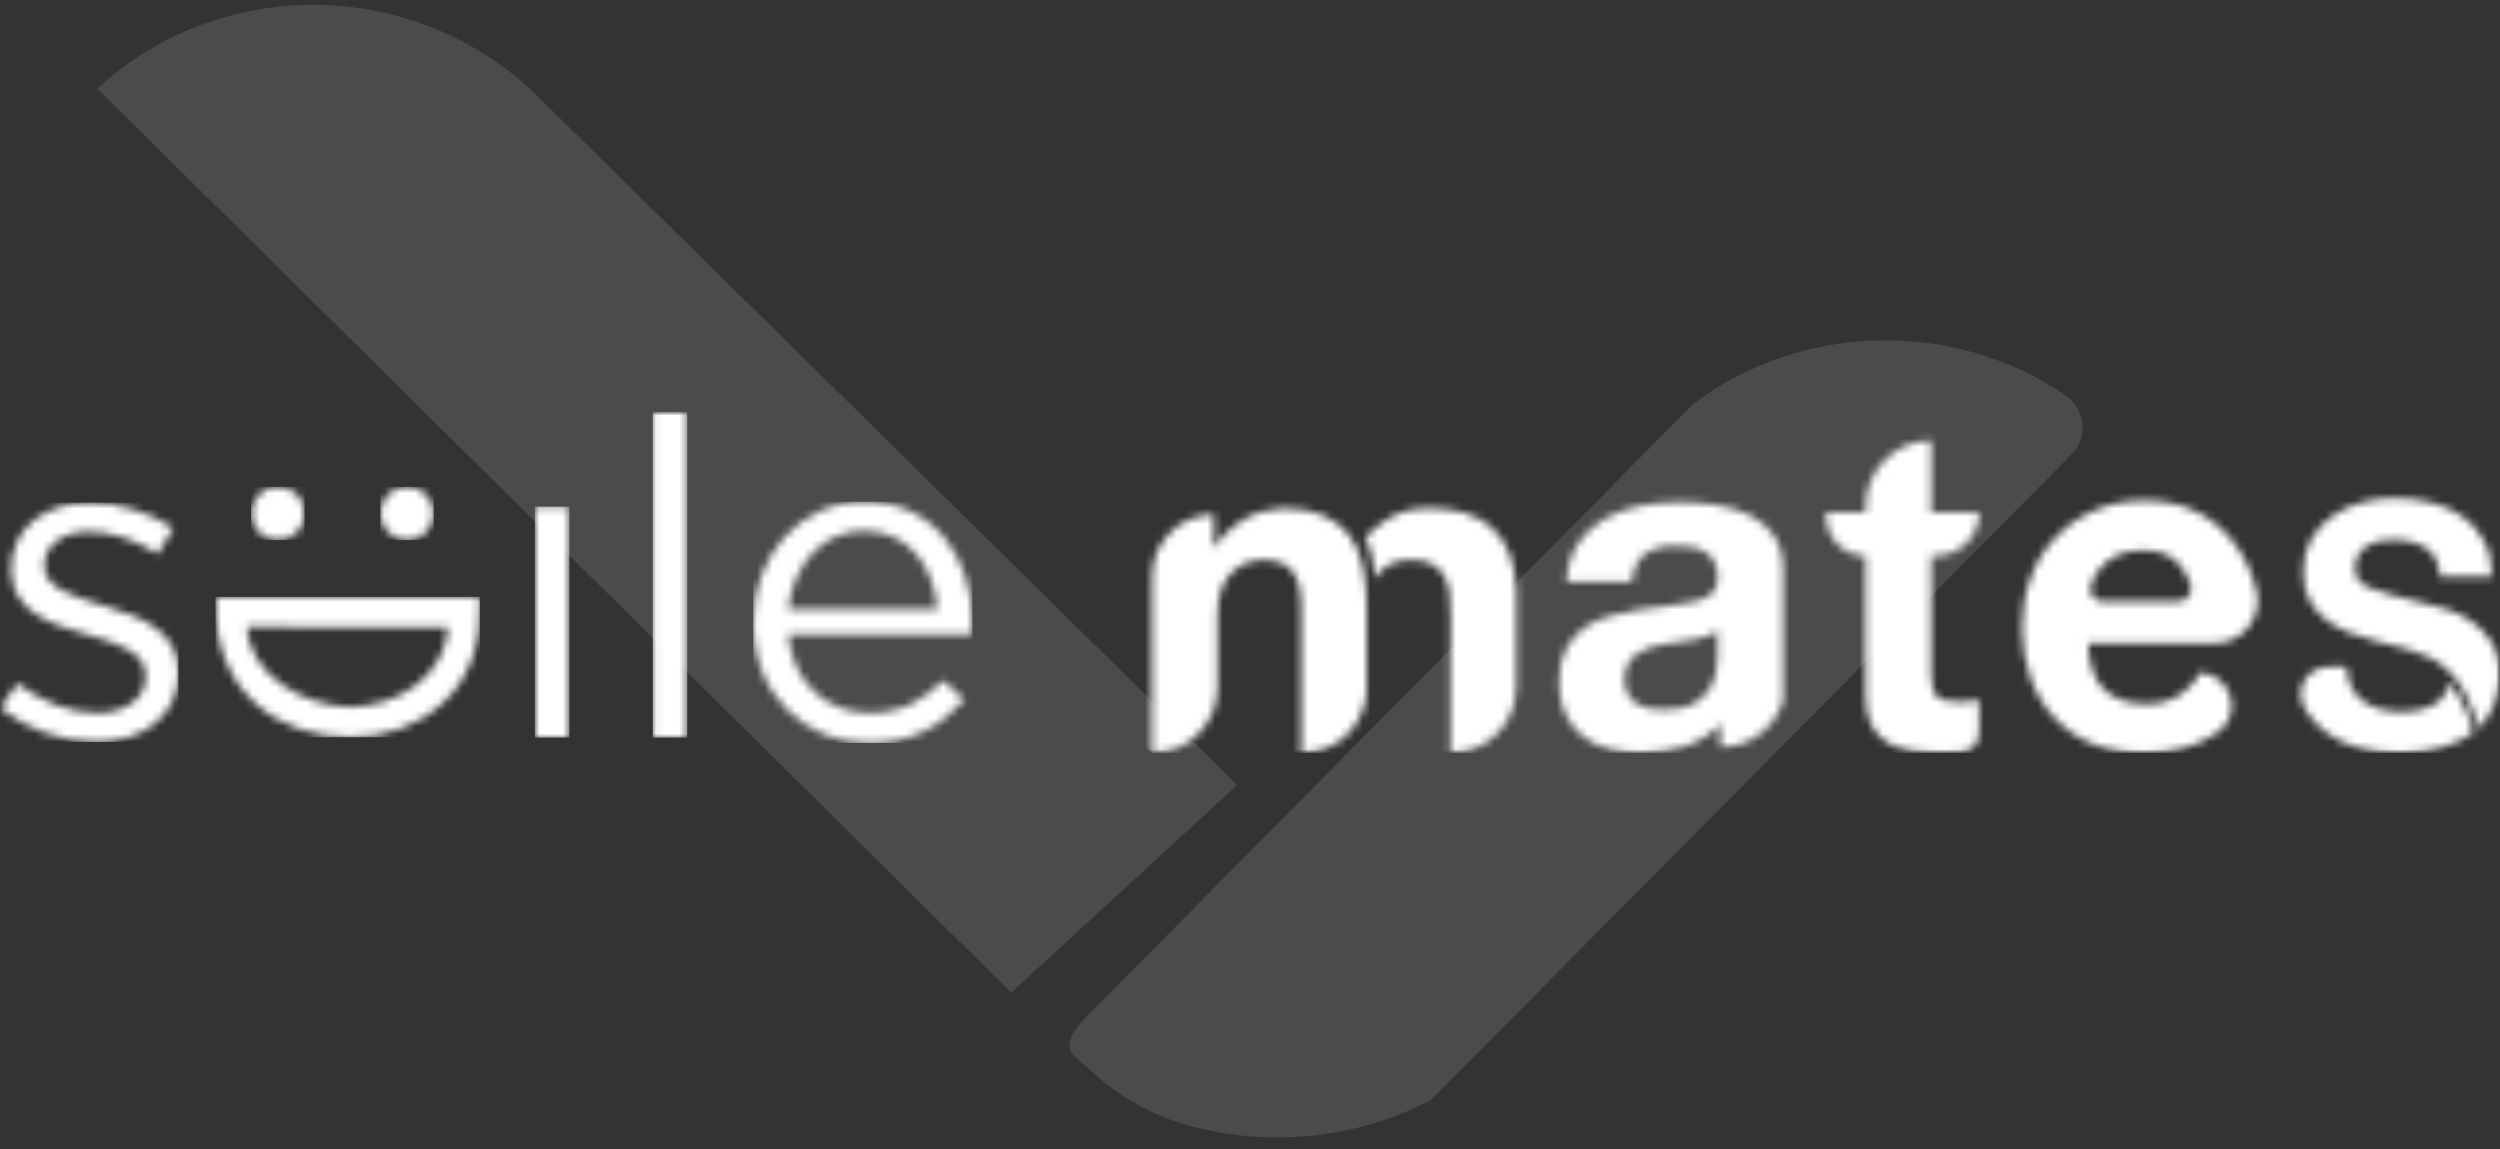 <svg width="322" height="148" viewBox="0 0 322 148" fill="none" xmlns="http://www.w3.org/2000/svg"><rect x="0" y="0" width="322" height="148" fill="#333333" stroke="none"/><g opacity="0.5"><path opacity="0.5" d="M159.349 101.112L130.24 127.853L12.528 11.406C20.563 4.024 30.891 0.402 41.282 0.633C51.525 0.861 61.831 4.941 69.53 12.673L159.349 101.112Z" fill="#ECECEC" fill-opacity="0.5"/><path opacity="0.5" d="M266.058 50.947C268.611 52.764 268.977 56.345 266.799 58.541L193.016 132.902L184.883 141.099C184.447 141.538 184.011 141.978 183.422 142.133C174.034 146.766 163.241 147.694 153.267 145.017C148.353 143.678 144.01 141.178 140.39 137.804C138.278 135.835 135.748 135.167 140.25 130.629L217.951 52.172L218.097 52.026C231.962 41.564 251.648 41.036 266.058 50.947Z" fill="#ECECEC" fill-opacity="0.5"/></g><g clip-path="url(#clip0_944_15366)"><mask id="mask0_944_15366" style="mask-type:luminance" maskUnits="userSpaceOnUse" x="0" y="53" width="322" height="44"><path d="M322 53H0V97H322V53Z" fill="white"/></mask><g mask="url(#mask0_944_15366)"><mask id="mask1_944_15366" style="mask-type:luminance" maskUnits="userSpaceOnUse" x="0" y="64" width="23" height="32"><path d="M1.439 73.251V73.361C1.439 78.83 6.638 80.442 11.322 81.765C15.239 82.86 18.757 84.01 18.757 87.007V87.117C18.757 89.981 16.161 91.836 12.58 91.836C9.062 91.836 5.481 90.466 2.252 88.04L0 91.202C3.339 93.901 8.077 95.568 12.354 95.568C18.304 95.568 22.979 92.297 22.979 86.655V86.538C22.979 81.194 18.022 79.402 13.386 78.024C9.406 76.819 5.708 75.724 5.708 72.907V72.79C5.708 70.317 7.967 68.478 11.478 68.478C14.371 68.478 17.545 69.558 20.321 71.35L22.338 68.016C19.281 66.013 15.231 64.73 11.595 64.73C5.716 64.73 1.439 68.126 1.439 73.251Z" fill="white"/></mask><g mask="url(#mask1_944_15366)"><path d="M22.979 64.73H0V95.568H22.979V64.73Z" fill="white"/></g></g><mask id="mask2_944_15366" style="mask-type:luminance" maskUnits="userSpaceOnUse" x="0" y="53" width="322" height="44"><path d="M322 53H0V97H322V53Z" fill="white"/></mask><g mask="url(#mask2_944_15366)"><mask id="mask3_944_15366" style="mask-type:luminance" maskUnits="userSpaceOnUse" x="68" y="65" width="6" height="31"><path d="M73.34 65.254H68.891V95.005H73.34V65.254Z" fill="white"/></mask><g mask="url(#mask3_944_15366)"><path d="M73.34 65.254H68.891V95.005H73.34V65.254Z" fill="white"/></g></g><mask id="mask4_944_15366" style="mask-type:luminance" maskUnits="userSpaceOnUse" x="0" y="53" width="322" height="44"><path d="M322 53H0V97H322V53Z" fill="white"/></mask><g mask="url(#mask4_944_15366)"><mask id="mask5_944_15366" style="mask-type:luminance" maskUnits="userSpaceOnUse" x="84" y="53" width="5" height="43"><path d="M88.516 53H84.075V95.005H88.516V53Z" fill="white"/></mask><g mask="url(#mask5_944_15366)"><path d="M88.516 53H84.075V95.005H88.516V53Z" fill="white"/></g></g><mask id="mask6_944_15366" style="mask-type:luminance" maskUnits="userSpaceOnUse" x="0" y="53" width="322" height="44"><path d="M322 53H0V97H322V53Z" fill="white"/></mask><g mask="url(#mask6_944_15366)"><mask id="mask7_944_15366" style="mask-type:luminance" maskUnits="userSpaceOnUse" x="97" y="64" width="29" height="32"><path d="M111.23 68.361C117.172 68.361 120.284 73.079 120.746 78.486H101.519C102.106 72.68 106.023 68.361 111.23 68.361ZM97.016 80.098V80.215C97.016 89.425 103.716 95.701 111.91 95.701C117.571 95.701 121.223 93.455 124.217 90.114L121.441 87.633C119.018 90.169 116.125 91.835 112.028 91.835C106.719 91.835 102.145 88.213 101.511 81.765H125.187C125.249 81.248 125.249 80.904 125.249 80.325C125.249 71.647 120.167 64.62 111.332 64.62C103.083 64.62 97.016 71.522 97.016 80.098Z" fill="white"/></mask><g mask="url(#mask7_944_15366)"><path d="M125.257 64.62H97.016V95.693H125.257V64.62Z" fill="white"/></g></g><mask id="mask8_944_15366" style="mask-type:luminance" maskUnits="userSpaceOnUse" x="0" y="53" width="322" height="44"><path d="M322 53H0V97H322V53Z" fill="white"/></mask><g mask="url(#mask8_944_15366)"><mask id="mask9_944_15366" style="mask-type:luminance" maskUnits="userSpaceOnUse" x="32" y="62" width="8" height="8"><path d="M32.347 66.122C32.347 68.024 33.903 69.558 35.803 69.558C37.71 69.558 39.251 68.024 39.251 66.122C39.251 64.237 37.71 62.695 35.803 62.695C33.903 62.703 32.347 64.237 32.347 66.122Z" fill="white"/></mask><g mask="url(#mask9_944_15366)"><path d="M39.243 62.703H32.347V69.565H39.243V62.703Z" fill="white"/></g></g><mask id="mask10_944_15366" style="mask-type:luminance" maskUnits="userSpaceOnUse" x="0" y="53" width="322" height="44"><path d="M322 53H0V97H322V53Z" fill="white"/></mask><g mask="url(#mask10_944_15366)"><mask id="mask11_944_15366" style="mask-type:luminance" maskUnits="userSpaceOnUse" x="48" y="62" width="8" height="8"><path d="M48.984 66.122C48.984 68.024 50.525 69.558 52.417 69.558C54.325 69.558 55.857 68.024 55.857 66.122C55.857 64.237 54.317 62.695 52.417 62.695C50.525 62.703 48.984 64.237 48.984 66.122Z" fill="white"/></mask><g mask="url(#mask11_944_15366)"><path d="M55.865 62.703H48.984V69.565H55.865V62.703Z" fill="white"/></g></g><mask id="mask12_944_15366" style="mask-type:luminance" maskUnits="userSpaceOnUse" x="0" y="53" width="322" height="44"><path d="M322 53H0V97H322V53Z" fill="white"/></mask><g mask="url(#mask12_944_15366)"><mask id="mask13_944_15366" style="mask-type:luminance" maskUnits="userSpaceOnUse" x="27" y="76" width="35" height="19"><path d="M31.815 80.763L57.734 80.787C57.312 86.843 51.643 90.928 45.138 91.076C38.82 90.92 32.088 86.781 31.815 80.763ZM27.757 76.89V76.913C27.757 78.024 27.765 78.353 27.773 78.556C28.03 89.394 36.131 94.958 45.138 94.958C54.114 94.958 61.721 88.979 61.761 79.237C61.768 78.095 61.8 76.874 61.8 76.874L27.757 76.89Z" fill="white"/></mask><g mask="url(#mask13_944_15366)"><path d="M61.8 76.874H27.757V94.958H61.8V76.874Z" fill="white"/></g></g><mask id="mask14_944_15366" style="mask-type:luminance" maskUnits="userSpaceOnUse" x="0" y="53" width="322" height="44"><path d="M322 53H0V97H322V53Z" fill="white"/></mask><g mask="url(#mask14_944_15366)"><mask id="mask15_944_15366" style="mask-type:luminance" maskUnits="userSpaceOnUse" x="200" y="64" width="30" height="33"><path d="M212.436 91.256C211.811 91.115 211.248 90.92 210.794 90.607C210.309 90.325 209.942 89.926 209.66 89.386C209.379 88.877 209.238 88.251 209.238 87.493C209.238 86.702 209.379 86.045 209.66 85.536C209.942 85.028 210.278 84.605 210.763 84.261C211.216 83.924 211.756 83.635 212.342 83.439C212.968 83.267 213.585 83.103 214.211 82.985C214.891 82.876 215.571 82.758 216.244 82.672C216.924 82.586 217.542 82.5 218.167 82.391C218.793 82.25 219.356 82.109 219.895 81.937C220.435 81.765 220.88 81.514 221.224 81.201V84.339C221.224 84.816 221.17 85.442 221.084 86.233C220.974 87.023 220.716 87.821 220.294 88.58C219.84 89.347 219.16 90.028 218.261 90.56C217.354 91.123 216.056 91.405 214.414 91.405C213.742 91.421 213.085 91.366 212.436 91.256ZM211.107 65.183C209.441 65.528 207.909 66.091 206.58 66.882C205.219 67.672 204.117 68.72 203.241 70.019C202.366 71.318 201.881 72.962 201.771 74.941H210.2C210.341 73.275 210.904 72.085 211.842 71.373C212.804 70.669 214.101 70.301 215.775 70.301C216.541 70.301 217.245 70.356 217.894 70.473C218.543 70.559 219.105 70.755 219.59 71.068C220.098 71.35 220.497 71.772 220.779 72.312C221.091 72.852 221.232 73.556 221.232 74.464C221.287 75.34 221.005 76.021 220.466 76.475C219.903 76.929 219.168 77.265 218.206 77.492C217.245 77.75 216.166 77.915 214.954 78.032C213.711 78.173 212.467 78.314 211.193 78.509C209.95 78.705 208.675 78.987 207.432 79.331C206.189 79.644 205.086 80.153 204.093 80.833C203.132 81.514 202.342 82.422 201.717 83.549C201.122 84.683 200.81 86.092 200.81 87.853C200.81 89.441 201.06 90.795 201.599 91.953C202.139 93.087 202.874 94.05 203.835 94.809C204.797 95.544 205.9 96.116 207.174 96.452C208.417 96.82 209.801 96.992 211.248 96.992C213.171 96.992 215.008 96.71 216.846 96.17C218.66 95.607 220.239 94.645 221.6 93.252V96.225C221.795 96.225 221.998 96.225 222.194 96.202C223.07 96.147 223.945 95.944 224.743 95.638C225.142 95.466 225.509 95.271 225.877 95.075C227.714 93.995 229.098 92.242 229.692 90.153C229.661 89.895 229.661 89.644 229.661 89.386V73.423C229.661 71.553 229.262 70.051 228.418 68.924C227.737 67.993 226.893 67.226 225.869 66.631C225.673 66.522 225.446 66.404 225.22 66.295C223.922 65.645 222.475 65.215 220.888 65.019C219.309 64.792 217.722 64.683 216.197 64.683C214.5 64.675 212.804 64.847 211.107 65.183Z" fill="white"/></mask><g mask="url(#mask15_944_15366)"><path d="M214.07 50.277L245.783 79.511L216.432 111.398L184.719 82.164L214.07 50.277Z" fill="white"/></g></g><mask id="mask16_944_15366" style="mask-type:luminance" maskUnits="userSpaceOnUse" x="0" y="53" width="322" height="44"><path d="M322 53H0V97H322V53Z" fill="white"/></mask><g mask="url(#mask16_944_15366)"><mask id="mask17_944_15366" style="mask-type:luminance" maskUnits="userSpaceOnUse" x="235" y="56" width="20" height="41"><path d="M240.302 65.184V65.974H235.212V66.514C235.212 69.315 237.503 71.608 240.302 71.608V89.754C240.302 91.28 240.56 92.532 241.092 93.487C241.6 94.418 242.311 95.153 243.187 95.693C244.094 96.202 245.11 96.538 246.268 96.711C247.456 96.906 248.668 96.992 249.997 96.992C250.818 96.992 251.663 96.961 252.546 96.938C252.554 96.938 252.562 96.938 252.57 96.938C253.899 96.851 254.915 95.725 254.915 94.394V90.145C254.516 90.231 254.094 90.286 253.672 90.341C253.219 90.372 252.765 90.396 252.288 90.396C250.873 90.396 249.911 90.145 249.458 89.66C248.981 89.206 248.723 88.244 248.723 86.828V71.608H249.262C250.818 71.608 252.233 70.982 253.281 69.965C254.298 68.948 254.923 67.531 254.923 65.974H248.731V56.748C244.094 56.748 240.302 60.543 240.302 65.184Z" fill="white"/></mask><g mask="url(#mask17_944_15366)"><path d="M244.259 46.92L274.963 75.223L245.877 106.828L215.173 78.525L244.259 46.92Z" fill="white"/></g></g><mask id="mask18_944_15366" style="mask-type:luminance" maskUnits="userSpaceOnUse" x="0" y="53" width="322" height="44"><path d="M322 53H0V97H322V53Z" fill="white"/></mask><g mask="url(#mask18_944_15366)"><mask id="mask19_944_15366" style="mask-type:luminance" maskUnits="userSpaceOnUse" x="148" y="65" width="29" height="32"><path d="M160.473 66.764C158.917 67.609 157.564 68.861 156.454 70.442H156.336V66.279C156.086 66.279 155.852 66.279 155.633 66.31C155.515 66.31 155.383 66.341 155.265 66.341C151.387 66.881 148.393 70.191 148.393 74.237V96.992C153.029 96.992 156.821 93.228 156.821 88.557V79.159C156.821 77.656 157.017 76.444 157.47 75.505C157.892 74.573 158.432 73.861 159.026 73.384C159.652 72.875 160.301 72.539 160.95 72.367C161.544 72.195 162.052 72.109 162.419 72.109C162.451 72.077 162.474 72.077 162.505 72.077C163.866 72.077 164.882 72.335 165.586 72.781C166.266 73.235 166.743 73.83 167.056 74.597C167.369 75.332 167.509 76.154 167.564 77.062C167.595 77.688 167.595 78.306 167.619 78.955V96.984C167.9 96.984 168.213 96.984 168.495 96.953C168.635 96.922 168.776 96.922 168.893 96.898C169.034 96.867 169.175 96.843 169.316 96.812C169.738 96.726 170.168 96.617 170.559 96.476C170.668 96.421 170.754 96.389 170.84 96.366C170.958 96.311 171.036 96.28 171.122 96.225C171.231 96.194 171.348 96.139 171.458 96.053L171.794 95.881C171.904 95.826 172.021 95.763 172.13 95.685C172.216 95.63 172.326 95.544 172.443 95.49C172.639 95.317 172.842 95.177 173.037 95.012C173.123 94.926 173.233 94.84 173.319 94.754C173.405 94.668 173.514 94.582 173.6 94.496C173.772 94.324 173.944 94.128 174.108 93.933C174.671 93.252 175.125 92.485 175.438 91.64C175.492 91.53 175.547 91.413 175.578 91.272C175.633 91.162 175.664 91.045 175.688 90.904C175.774 90.677 175.829 90.419 175.883 90.137C175.915 90.02 175.915 89.879 175.938 89.77C175.993 89.371 176.024 88.948 176.024 88.549V78.11C176.024 76.185 175.852 74.456 175.516 72.899C175.18 71.342 174.609 70.011 173.764 68.908C172.943 67.836 171.81 66.983 170.371 66.357C169.042 65.794 167.4 65.481 165.422 65.45C163.584 65.52 161.942 65.942 160.473 66.764Z" fill="white"/></mask><g mask="url(#mask19_944_15366)"><path d="M161.09 51.662L191.755 79.934L163.358 110.788L132.692 82.516L161.09 51.662Z" fill="white"/></g></g><mask id="mask20_944_15366" style="mask-type:luminance" maskUnits="userSpaceOnUse" x="0" y="53" width="322" height="44"><path d="M322 53H0V97H322V53Z" fill="white"/></mask><g mask="url(#mask20_944_15366)"><mask id="mask21_944_15366" style="mask-type:luminance" maskUnits="userSpaceOnUse" x="175" y="65" width="21" height="32"><path d="M178.518 66.991C177.486 67.672 176.602 68.415 175.859 69.229C176.25 70.019 176.555 70.904 176.759 71.874C176.931 72.688 177.063 73.548 177.149 74.456C177.564 73.775 178.111 73.22 178.807 72.789C179.534 72.336 180.504 72.101 181.684 72.101C182.873 72.101 183.811 72.296 184.507 72.695C185.203 73.087 185.727 73.627 186.079 74.3C186.43 74.973 186.649 75.771 186.727 76.678C186.806 77.594 186.845 78.564 186.845 79.589V97C191.497 97 195.273 93.221 195.273 88.557V76.436C195.273 74.456 194.992 72.758 194.437 71.357C193.882 69.949 193.108 68.814 192.122 67.938C191.137 67.069 189.949 66.436 188.557 66.036C187.173 65.645 185.664 65.45 184.046 65.45C181.935 65.442 180.082 65.958 178.518 66.991Z" fill="white"/></mask><g mask="url(#mask21_944_15366)"><path d="M184.78 55.754L211.005 79.926L186.375 106.687L160.151 82.516L184.78 55.754Z" fill="white"/></g></g><mask id="mask22_944_15366" style="mask-type:luminance" maskUnits="userSpaceOnUse" x="0" y="53" width="322" height="44"><path d="M322 53H0V97H322V53Z" fill="white"/></mask><g mask="url(#mask22_944_15366)"><mask id="mask23_944_15366" style="mask-type:luminance" maskUnits="userSpaceOnUse" x="260" y="64" width="31" height="33"><path d="M269.294 75.458V75.426C269.521 74.66 269.888 73.955 270.428 73.275C270.967 72.594 271.702 72.03 272.578 71.576C273.485 71.099 274.611 70.872 275.971 70.872C278.036 70.872 279.591 71.436 280.584 72.57C281.233 73.251 281.742 74.127 282.14 75.231C282.539 76.303 281.687 77.469 280.561 77.469H270.803C269.748 77.469 269.013 76.451 269.294 75.458ZM269.779 65.755C267.856 66.576 266.19 67.734 264.798 69.182C263.383 70.653 262.312 72.351 261.577 74.362C260.811 76.342 260.443 78.494 260.443 80.818C260.443 83.22 260.811 85.403 261.546 87.383C262.281 89.394 263.328 91.092 264.689 92.532C266.018 93.972 267.684 95.083 269.638 95.842C271.585 96.632 273.767 97 276.198 97C279.709 97 282.703 96.21 285.166 94.621C285.362 94.48 285.588 94.34 285.792 94.199C286.925 93.346 287.434 92.133 287.434 90.943C287.434 88.792 285.768 86.671 283.188 86.671C282.93 87.633 282.172 88.541 280.928 89.386C279.685 90.239 278.215 90.685 276.519 90.685C274.118 90.685 272.304 90.067 271.006 88.815C269.732 87.571 269.052 85.591 268.942 82.844H285.346C288.88 82.844 291.507 79.472 290.632 76.021L290.6 75.966C290.061 73.76 289.162 71.803 287.887 70.105C286.644 68.376 285.033 67.022 283.079 65.997C281.124 64.98 278.833 64.471 276.206 64.471C273.853 64.479 271.702 64.902 269.779 65.755Z" fill="white"/></mask><g mask="url(#mask23_944_15366)"><path d="M274.697 48.994L307.692 79.409L277.246 112.486L244.251 82.07L274.697 48.994Z" fill="white"/></g></g><mask id="mask24_944_15366" style="mask-type:luminance" maskUnits="userSpaceOnUse" x="0" y="53" width="322" height="44"><path d="M322 53H0V97H322V53Z" fill="white"/></mask><g mask="url(#mask24_944_15366)"><mask id="mask25_944_15366" style="mask-type:luminance" maskUnits="userSpaceOnUse" x="296" y="64" width="27" height="34"><path d="M302.14 85.865C301.741 85.896 301.342 85.889 300.944 85.881C300.232 85.865 299.513 85.85 298.833 86.053C298.113 86.264 297.464 86.718 297.011 87.321C296.589 87.884 296.331 88.573 296.315 89.285C296.299 90.099 296.604 90.897 297.034 91.585C297.707 92.649 298.629 93.596 299.638 94.347C300.881 95.279 302.296 95.936 303.938 96.359C305.549 96.781 307.246 97.008 308.974 97.008C311.092 97.008 312.992 96.75 314.603 96.241C315.479 95.983 316.268 95.678 316.98 95.31C317.261 95.138 317.543 94.973 317.832 94.801C318.09 94.629 318.317 94.465 318.536 94.293C318.036 92.203 317.175 90.192 315.854 88.494C315.698 88.299 315.541 88.064 315.354 87.9C315.276 88.471 315.182 88.972 314.861 89.472C314.548 89.965 314.118 90.38 313.626 90.693C312.656 91.303 311.483 91.538 310.342 91.632C309.232 91.726 308.106 91.703 307.019 91.46C305.299 91.084 303.672 90.169 302.867 88.549C302.656 88.134 302.5 87.72 302.406 87.258C302.351 87 302.32 86.742 302.296 86.483C302.289 86.343 302.359 85.873 302.163 85.873C302.148 85.865 302.148 85.865 302.14 85.865ZM304.157 64.73C302.773 65.098 301.499 65.692 300.396 66.483C299.263 67.273 298.387 68.267 297.683 69.425C297.003 70.614 296.667 72.031 296.667 73.642C296.667 75.082 296.925 76.303 297.457 77.32C298.02 78.314 298.731 79.159 299.607 79.84C300.482 80.521 301.475 81.061 302.578 81.483C304.9 82.375 307.347 82.892 309.748 83.525C311.077 83.87 312.406 84.3 313.587 85.012C315.174 85.967 316.448 87.415 317.371 89.011C317.785 89.731 318.137 90.498 318.426 91.28C318.575 91.671 318.7 92.07 318.817 92.469C318.935 92.868 318.997 93.314 319.146 93.698C319.357 93.627 319.599 93.299 319.756 93.135C319.951 92.923 320.139 92.696 320.303 92.469C320.647 92.008 320.921 91.507 321.155 90.983C321.718 89.739 322.007 88.408 322.007 86.992C322.007 85.208 321.64 83.768 320.874 82.665C320.139 81.53 319.263 80.63 318.215 79.949C317.199 79.269 316.175 78.791 315.135 78.478C314.087 78.165 313.266 77.97 312.703 77.829C310.725 77.352 309.138 76.921 307.926 76.608C306.706 76.295 305.744 75.959 305.064 75.646C304.384 75.309 303.907 74.965 303.68 74.597C303.454 74.198 303.344 73.689 303.344 73.095C303.344 72.414 303.485 71.85 303.766 71.428C304.079 70.974 304.447 70.606 304.9 70.325C305.353 70.012 305.862 69.816 306.425 69.699C306.964 69.581 307.527 69.526 308.098 69.526C308.942 69.526 309.709 69.581 310.444 69.753C311.147 69.894 311.796 70.153 312.336 70.489C312.899 70.826 313.352 71.342 313.696 71.937C314.009 72.563 314.236 73.322 314.29 74.284H320.968C320.968 72.445 320.631 70.919 319.92 69.644C319.24 68.368 318.309 67.32 317.144 66.506C315.956 65.684 314.627 65.09 313.102 64.722C311.601 64.354 310.021 64.159 308.379 64.159C306.988 64.135 305.572 64.338 304.157 64.73Z" fill="white"/></mask><g mask="url(#mask25_944_15366)"><path d="M308.098 51.318L338.364 79.222L310.201 109.825L279.935 81.913L308.098 51.318Z" fill="white"/></g></g><mask id="mask26_944_15366" style="mask-type:luminance" maskUnits="userSpaceOnUse" x="0" y="53" width="322" height="44"><path d="M322 53H0V97H322V53Z" fill="white"/></mask><g mask="url(#mask26_944_15366)"><mask id="mask27_944_15366" style="mask-type:luminance" maskUnits="userSpaceOnUse" x="310" y="83" width="4" height="2"><path d="M312.383 84.378C312.813 84.55 313.204 84.746 313.571 84.973C311.984 83.956 310.577 83.698 310.146 83.643C310.975 83.87 311.71 84.097 312.383 84.378Z" fill="white"/></mask><g mask="url(#mask27_944_15366)"><path d="M311.725 81.937L314.235 84.253L312.007 86.679L309.489 84.363L311.725 81.937Z" fill="white"/></g></g></g><defs><clipPath id="clip0_944_15366"><rect width="322" height="44" fill="white" transform="translate(0 53)"/></clipPath></defs></svg>